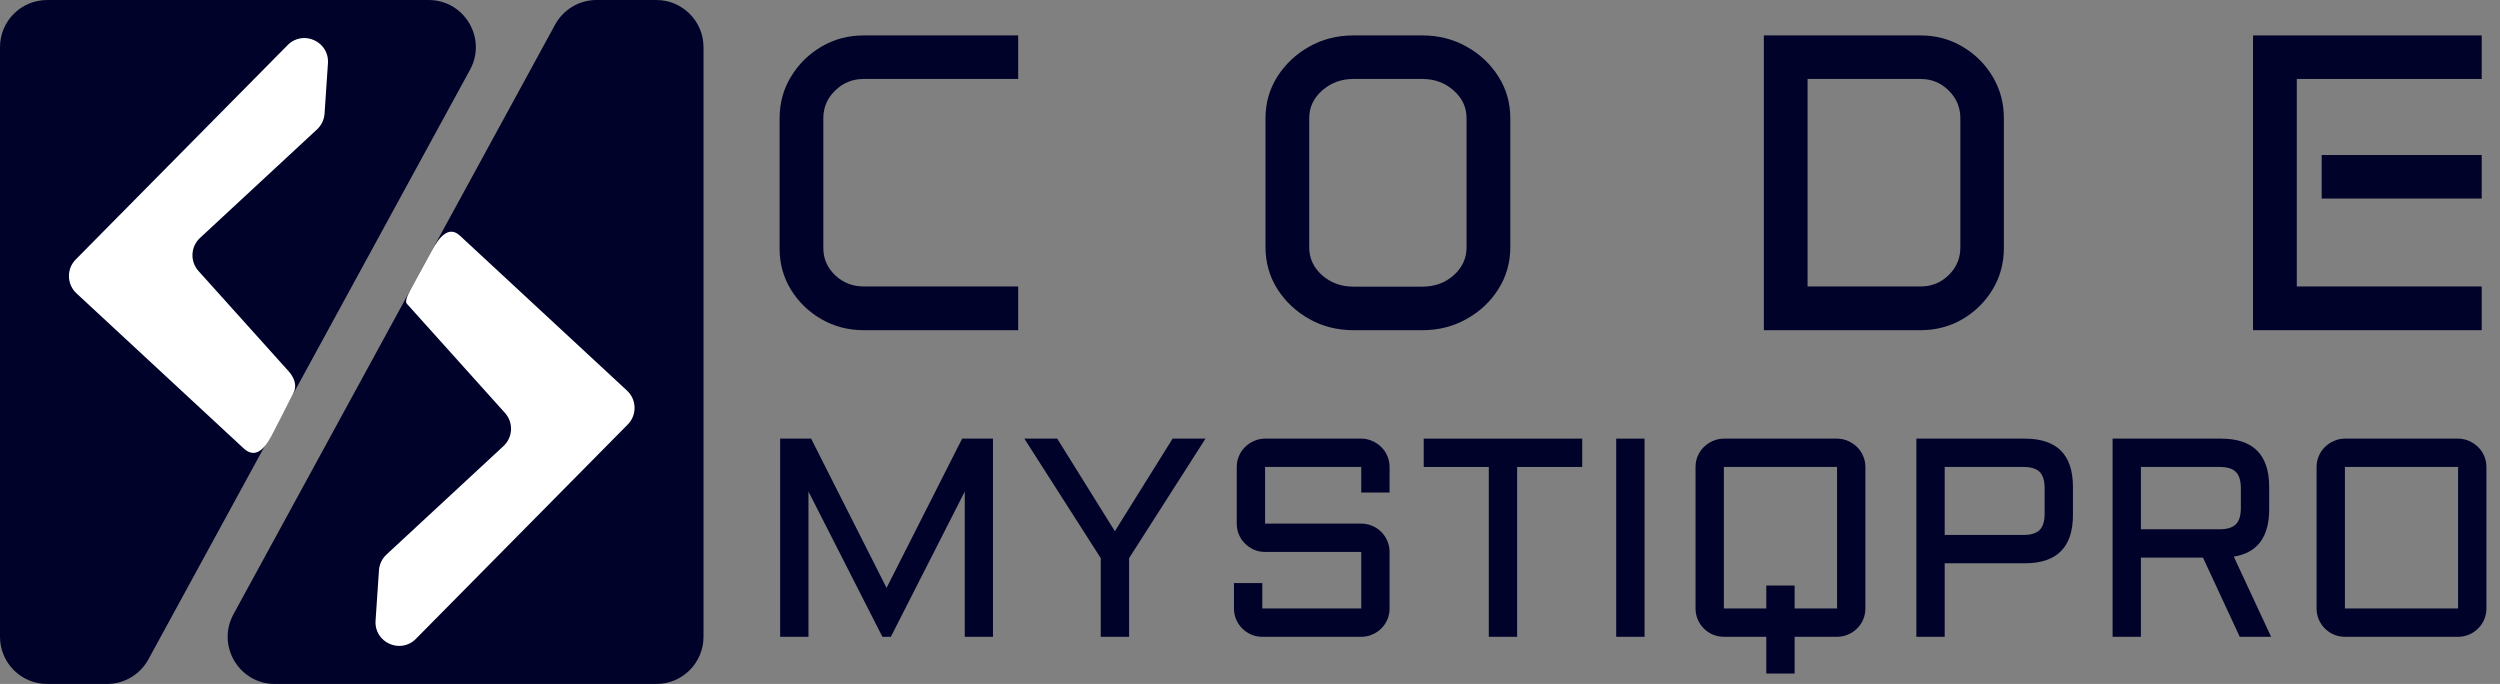 <svg width="106" height="29" viewBox="0 0 106 29" fill="none" xmlns="http://www.w3.org/2000/svg">
<rect x="0" y="0" width="106" height="29" fill="#808080" stroke="none"/>
<path d="M27.829 29H11.655C10.137 29 9.173 27.375 9.9 26.042L23.538 1.042C23.888 0.4 24.562 0 25.294 0H27.829C28.933 0 29.829 0.896 29.829 2V27C29.829 28.105 28.933 29 27.829 29Z" fill="#000229"/>
<path d="M16.068 24.18L15.924 26.318C15.862 27.242 16.982 27.747 17.633 27.088L26.617 17.998C27.014 17.597 27 16.946 26.586 16.562L19.502 9.993C19.023 9.548 18.615 10.06 18.305 10.636L17.5 12.11C17.3 12.482 17.135 12.779 17.268 12.898L21.412 17.51C21.777 17.916 21.749 18.54 21.349 18.912L16.386 23.514C16.199 23.688 16.085 23.926 16.068 24.18Z" fill="white"/>
<path d="M2 0H18.173C19.692 0 20.656 1.625 19.929 2.958L6.291 27.958C5.94 28.6 5.267 29 4.535 29H2C0.895 29 0 28.104 0 27V2C0 0.895 0.895 0 2 0Z" fill="#000229"/>
<path d="M13.761 4.82L13.905 2.682C13.967 1.758 12.847 1.253 12.196 1.912L3.211 11.002C2.814 11.403 2.829 12.054 3.243 12.438L10.326 19.007C10.806 19.452 11.19 19.076 11.5 18.5L12.345 16.86C12.418 16.724 12.459 16.64 12.483 16.568C12.581 16.285 12.445 15.973 12.245 15.75L8.416 11.49C8.051 11.084 8.08 10.46 8.48 10.088L13.443 5.486C13.63 5.312 13.744 5.074 13.761 4.82Z" fill="white"/>
<path d="M37.414 27L34.279 20.842V27H33.078V18.598H34.391L37.59 24.926L40.795 18.598H42.102V27H40.906V20.842L37.772 27H37.414Z" fill="#000229"/>
<path d="M44.826 18.598L47.27 22.523L49.719 18.598H51.113L47.873 23.666V27H46.672V23.666L43.432 18.598H44.826Z" fill="#000229"/>
<path d="M53.639 23.402C53.475 23.402 53.318 23.371 53.17 23.309C53.025 23.242 52.898 23.156 52.789 23.051C52.68 22.941 52.594 22.814 52.531 22.67C52.469 22.521 52.438 22.365 52.438 22.201V19.799C52.438 19.635 52.469 19.48 52.531 19.336C52.594 19.188 52.68 19.061 52.789 18.955C52.898 18.846 53.025 18.76 53.17 18.697C53.318 18.631 53.475 18.598 53.639 18.598H57.717C57.881 18.598 58.035 18.631 58.18 18.697C58.328 18.76 58.457 18.846 58.566 18.955C58.676 19.061 58.762 19.188 58.824 19.336C58.887 19.48 58.918 19.635 58.918 19.799V20.883H57.717V19.799H53.639V22.201H57.717C57.881 22.201 58.035 22.232 58.18 22.295C58.328 22.357 58.457 22.443 58.566 22.553C58.676 22.662 58.762 22.791 58.824 22.939C58.887 23.084 58.918 23.238 58.918 23.402V25.799C58.918 25.963 58.887 26.119 58.824 26.268C58.762 26.412 58.676 26.539 58.566 26.648C58.457 26.758 58.328 26.844 58.18 26.906C58.035 26.969 57.881 27 57.717 27H53.522C53.358 27 53.201 26.969 53.053 26.906C52.908 26.844 52.781 26.758 52.672 26.648C52.562 26.539 52.477 26.412 52.414 26.268C52.352 26.119 52.32 25.963 52.32 25.799V24.721H53.522V25.799H57.717V23.402H53.639Z" fill="#000229"/>
<path d="M60.365 18.598H67.086V19.799H64.326V27H63.125V19.799H60.365V18.598Z" fill="#000229"/>
<path d="M69.729 18.598V27H68.527V18.598H69.729Z" fill="#000229"/>
<path d="M79.092 25.799C79.092 25.963 79.061 26.119 78.998 26.268C78.936 26.412 78.85 26.539 78.74 26.648C78.631 26.758 78.502 26.844 78.354 26.906C78.209 26.969 78.055 27 77.891 27H76.092V28.559H74.891V27H73.092C72.928 27 72.772 26.969 72.623 26.906C72.479 26.844 72.352 26.758 72.242 26.648C72.133 26.539 72.047 26.412 71.984 26.268C71.922 26.119 71.891 25.963 71.891 25.799V19.799C71.891 19.635 71.922 19.48 71.984 19.336C72.047 19.188 72.133 19.061 72.242 18.955C72.352 18.846 72.479 18.76 72.623 18.697C72.772 18.631 72.928 18.598 73.092 18.598H77.891C78.055 18.598 78.209 18.631 78.354 18.697C78.502 18.76 78.631 18.846 78.74 18.955C78.85 19.061 78.936 19.188 78.998 19.336C79.061 19.48 79.092 19.635 79.092 19.799V25.799ZM76.092 24.826V25.799H77.891V19.799H73.092V25.799H74.891V24.826H76.092Z" fill="#000229"/>
<path d="M81.254 27V18.598H85.854C87.213 18.598 87.893 19.279 87.893 20.643V21.838C87.893 23.201 87.213 23.883 85.854 23.883H82.455V27H81.254ZM82.455 22.682H85.789C86.109 22.682 86.34 22.611 86.481 22.471C86.621 22.33 86.692 22.1 86.692 21.779V20.701C86.692 20.381 86.621 20.15 86.481 20.01C86.34 19.869 86.109 19.799 85.789 19.799H82.455V22.682Z" fill="#000229"/>
<path d="M96.213 21.598C96.213 22.77 95.713 23.438 94.713 23.602L96.295 27H94.965L93.406 23.643H90.775V27H89.574V18.598H94.174C95.533 18.598 96.213 19.279 96.213 20.643V21.598ZM90.775 22.441H94.109C94.43 22.441 94.66 22.371 94.801 22.23C94.942 22.09 95.012 21.859 95.012 21.539V20.701C95.012 20.381 94.942 20.15 94.801 20.01C94.66 19.869 94.43 19.799 94.109 19.799H90.775V22.441Z" fill="#000229"/>
<path d="M105.424 25.799C105.424 25.963 105.393 26.119 105.33 26.268C105.268 26.412 105.182 26.539 105.072 26.648C104.963 26.758 104.834 26.844 104.686 26.906C104.541 26.969 104.387 27 104.223 27H99.424C99.26 27 99.104 26.969 98.955 26.906C98.811 26.844 98.684 26.758 98.574 26.648C98.465 26.539 98.379 26.412 98.317 26.268C98.254 26.119 98.223 25.963 98.223 25.799V19.799C98.223 19.635 98.254 19.48 98.317 19.336C98.379 19.188 98.465 19.061 98.574 18.955C98.684 18.846 98.811 18.76 98.955 18.697C99.104 18.631 99.26 18.598 99.424 18.598H104.223C104.387 18.598 104.541 18.631 104.686 18.697C104.834 18.76 104.963 18.846 105.072 18.955C105.182 19.061 105.268 19.188 105.33 19.336C105.393 19.48 105.424 19.635 105.424 19.799V25.799ZM99.424 19.799V25.799H104.223V19.799H99.424Z" fill="#000229"/>
<path d="M33.055 5.018C33.055 4.367 33.216 3.778 33.538 3.251C33.86 2.718 34.291 2.293 34.83 1.977C35.369 1.66 35.967 1.502 36.623 1.502H43.171V3.348H36.623C36.148 3.348 35.744 3.512 35.41 3.84C35.076 4.162 34.909 4.555 34.909 5.018V10.52C34.909 10.965 35.076 11.349 35.41 11.671C35.744 11.987 36.148 12.146 36.623 12.146H43.171V14H36.623C35.967 14 35.369 13.845 34.83 13.534C34.291 13.224 33.86 12.808 33.538 12.286C33.216 11.759 33.055 11.179 33.055 10.546V5.018Z" fill="#000229"/>
<path d="M53.657 5.018C53.657 4.367 53.824 3.778 54.158 3.251C54.498 2.718 54.949 2.293 55.511 1.977C56.074 1.66 56.698 1.502 57.384 1.502H60.31C60.996 1.502 61.62 1.66 62.182 1.977C62.751 2.293 63.202 2.718 63.536 3.251C63.87 3.778 64.037 4.367 64.037 5.018V10.484C64.037 11.129 63.87 11.718 63.536 12.251C63.202 12.784 62.751 13.209 62.182 13.525C61.62 13.842 60.996 14 60.31 14H57.384C56.698 14 56.074 13.842 55.511 13.525C54.949 13.209 54.498 12.784 54.158 12.251C53.824 11.718 53.657 11.129 53.657 10.484V5.018ZM55.511 10.493C55.511 10.95 55.693 11.343 56.056 11.671C56.426 11.993 56.868 12.154 57.384 12.154H60.31C60.832 12.154 61.274 11.993 61.638 11.671C62.001 11.343 62.182 10.95 62.182 10.493V5.009C62.182 4.552 62.001 4.162 61.638 3.84C61.274 3.512 60.832 3.348 60.31 3.348H57.384C56.868 3.348 56.426 3.512 56.056 3.84C55.693 4.162 55.511 4.552 55.511 5.009V10.493Z" fill="#000229"/>
<path d="M74.787 1.502H81.431C82.082 1.502 82.673 1.66 83.207 1.977C83.746 2.293 84.173 2.718 84.49 3.251C84.806 3.778 84.964 4.367 84.964 5.018V10.52C84.964 11.158 84.806 11.741 84.49 12.269C84.173 12.796 83.746 13.218 83.207 13.534C82.673 13.845 82.082 14 81.431 14H74.787V1.502ZM81.431 12.146C81.9 12.146 82.298 11.984 82.626 11.662C82.955 11.34 83.119 10.95 83.119 10.493V5.018C83.119 4.555 82.955 4.162 82.626 3.84C82.298 3.512 81.9 3.348 81.431 3.348H76.641V12.146H81.431Z" fill="#000229"/>
<path d="M95.529 1.502H105.224V3.348H97.384V12.146H105.224V14H95.529V1.502ZM98.439 6.573H105.224V8.419H98.439V6.573Z" fill="#000229"/>
</svg>
